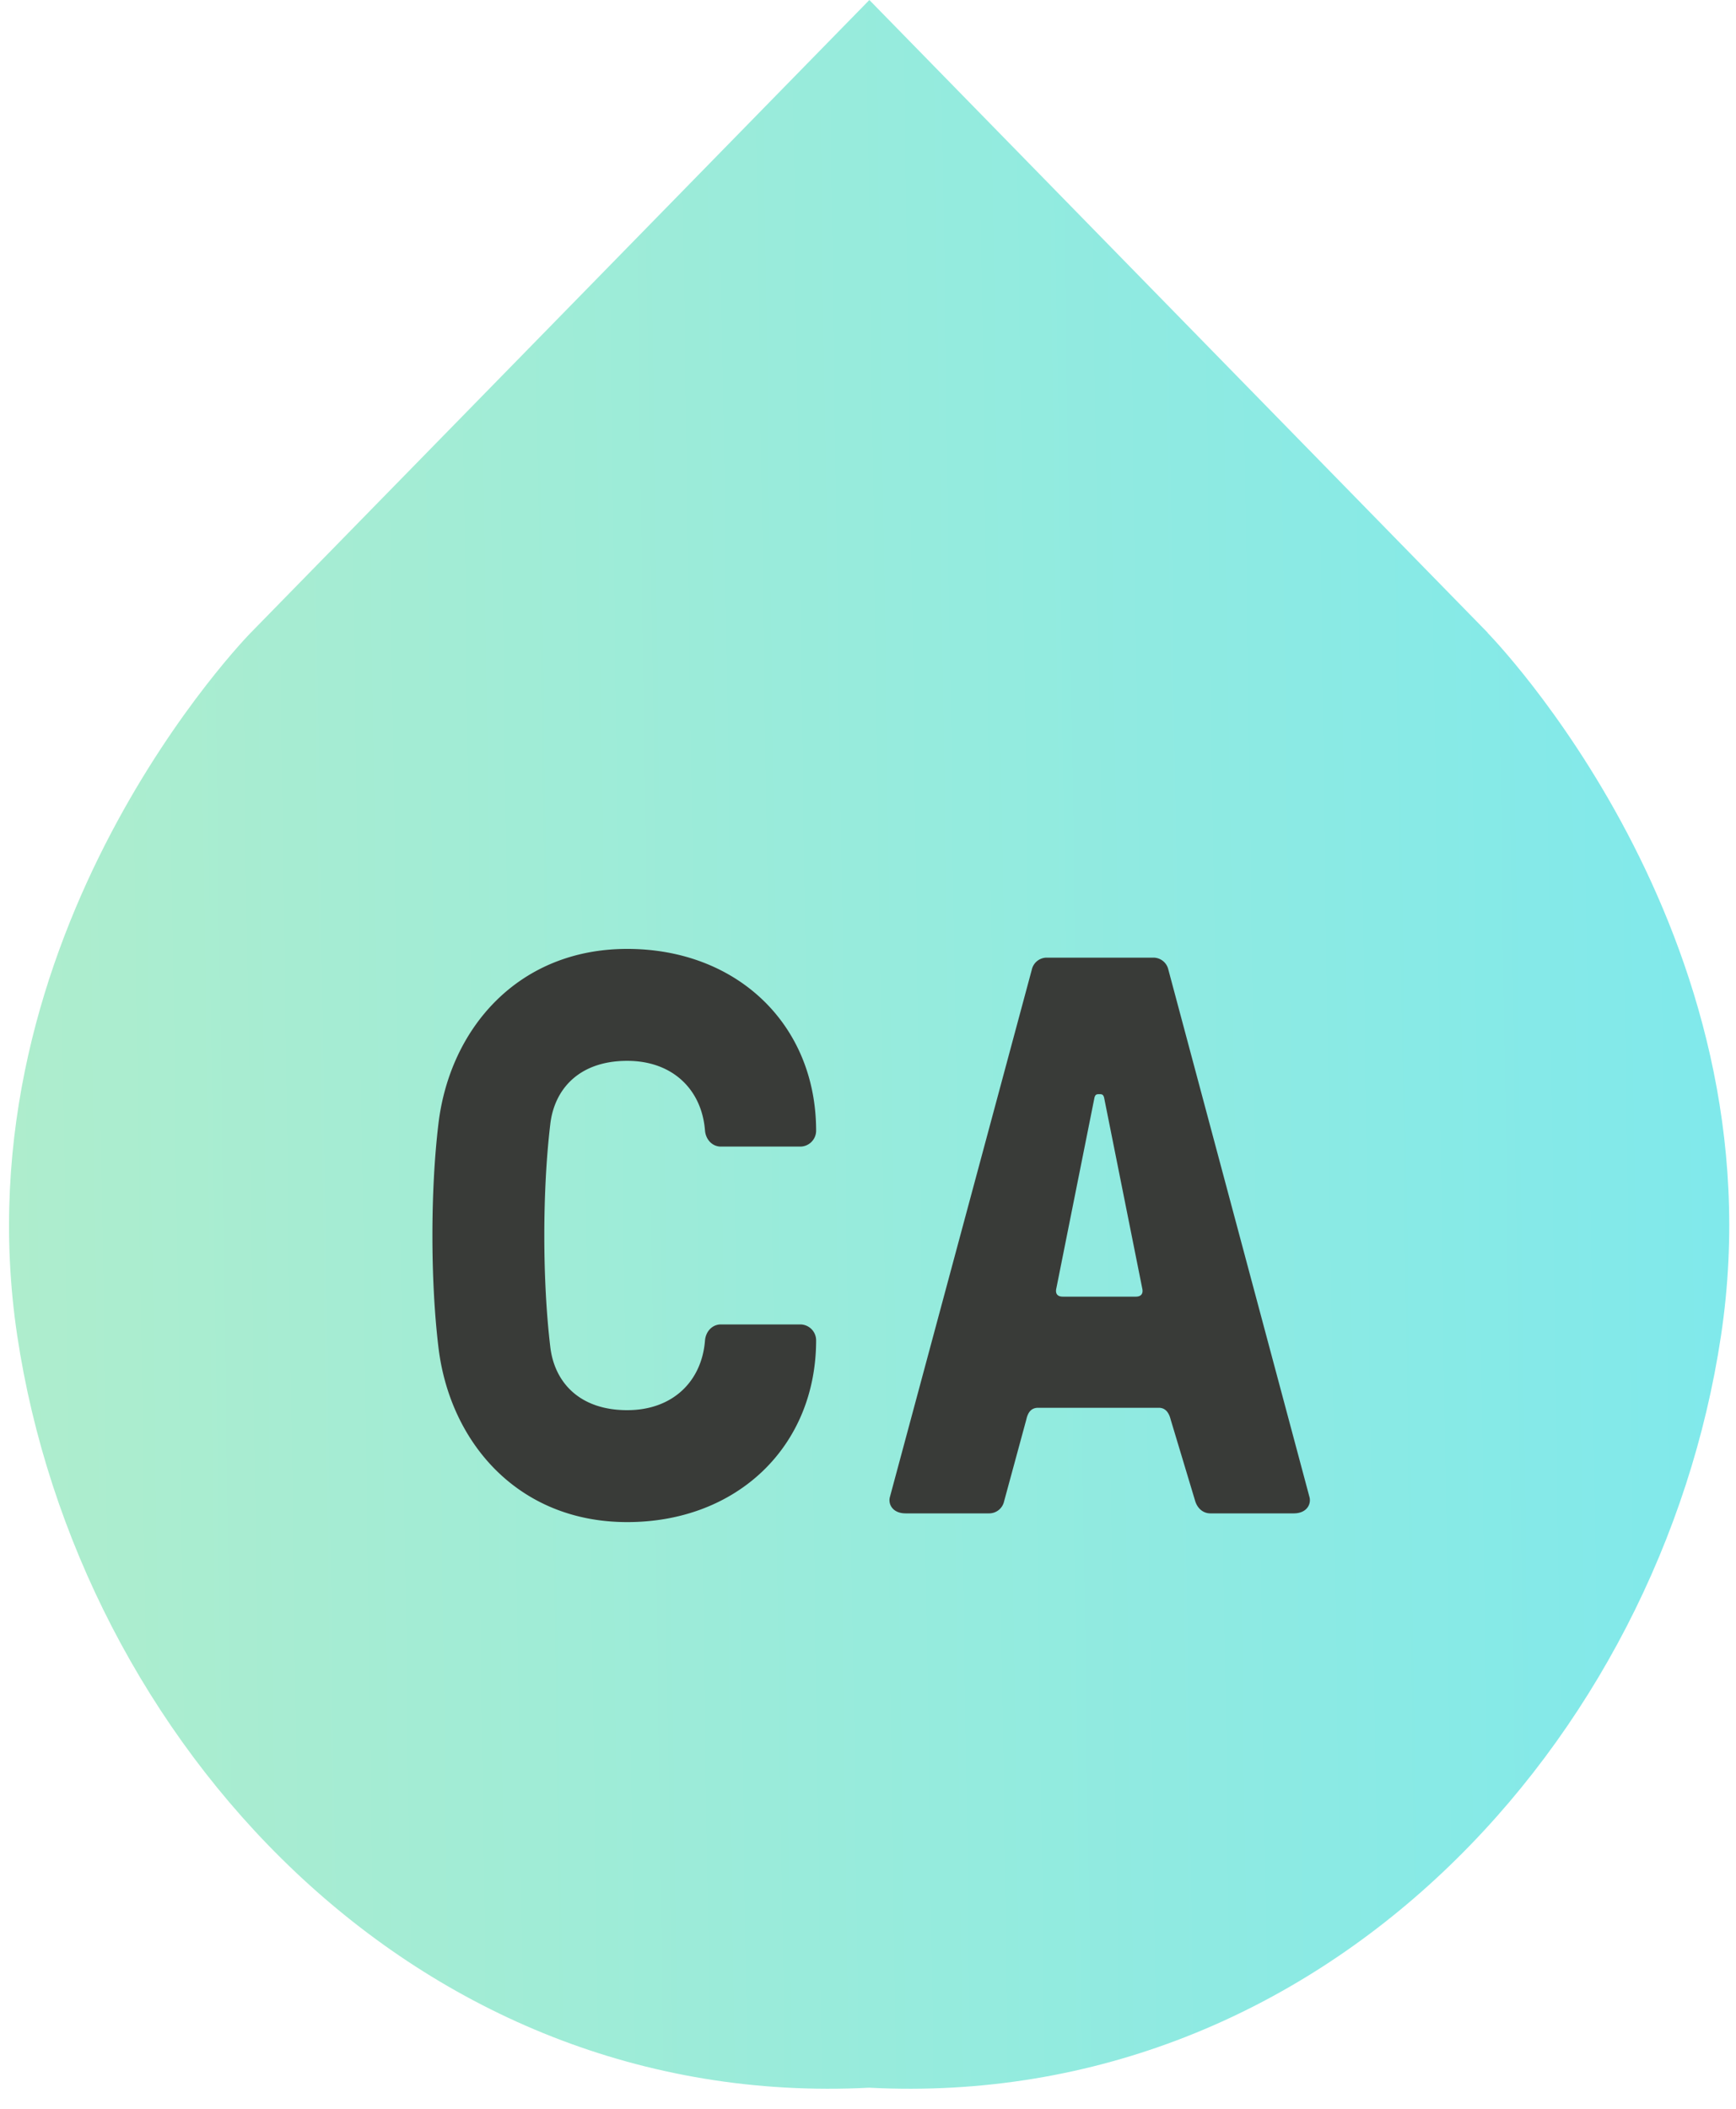 <svg width="70" height="85" fill="none" xmlns="http://www.w3.org/2000/svg"><path d="M59.995 25.51L35.055 0l-24.95 25.51S-1.745 37.55.695 53.84c2.45 16.28 16 31.25 34.35 30.31 18.35.94 31.91-14.02 34.35-30.31 2.45-16.28-9.41-28.33-9.41-28.33h.01z" fill="url(#paint0_linear_8_17)"/><path d="M25.292 56.84c-1.952 0-2.944-1.152-3.104-2.56-.32-2.688-.32-6.272 0-8.96.16-1.408 1.152-2.56 3.104-2.56 1.824 0 3.008 1.152 3.136 2.816.032.352.288.64.64.64h3.2c.352 0 .64-.288.64-.64 0-4.288-3.2-7.328-7.616-7.328-4.416 0-7.168 3.232-7.616 7.072-.32 2.688-.32 6.272 0 8.96.448 3.84 3.2 7.072 7.616 7.072 4.416 0 7.616-3.04 7.616-7.328a.642.642 0 00-.64-.64h-3.2c-.352 0-.608.288-.64.64-.128 1.664-1.312 2.816-3.136 2.816zm16.09.384c.064-.288.192-.48.48-.48h4.864c.288 0 .416.224.48.48l.992 3.296c.096.288.32.48.608.48h3.36c.512 0 .704-.352.64-.64L47.11 39.08a.617.617 0 00-.608-.48h-4.288a.617.617 0 00-.608.48l-5.728 21.28c-.064.288.128.64.64.64h3.36a.617.617 0 00.608-.48l.896-3.296zm2.752-12.992c.032-.096.064-.128.16-.128h.064c.096 0 .128.032.16.128l1.536 7.68c.064.256-.064.352-.256.352h-2.944c-.192 0-.32-.096-.256-.352l1.536-7.68z" fill="#393B38"/><defs><linearGradient id="paint0_linear_8_17" x1=".365" y1="48.5" x2="69.365" y2="47.5" gradientUnits="userSpaceOnUse"><stop stop-color="#AEEDCD"/><stop offset="1" stop-color="#80E9EB"/></linearGradient></defs></svg>